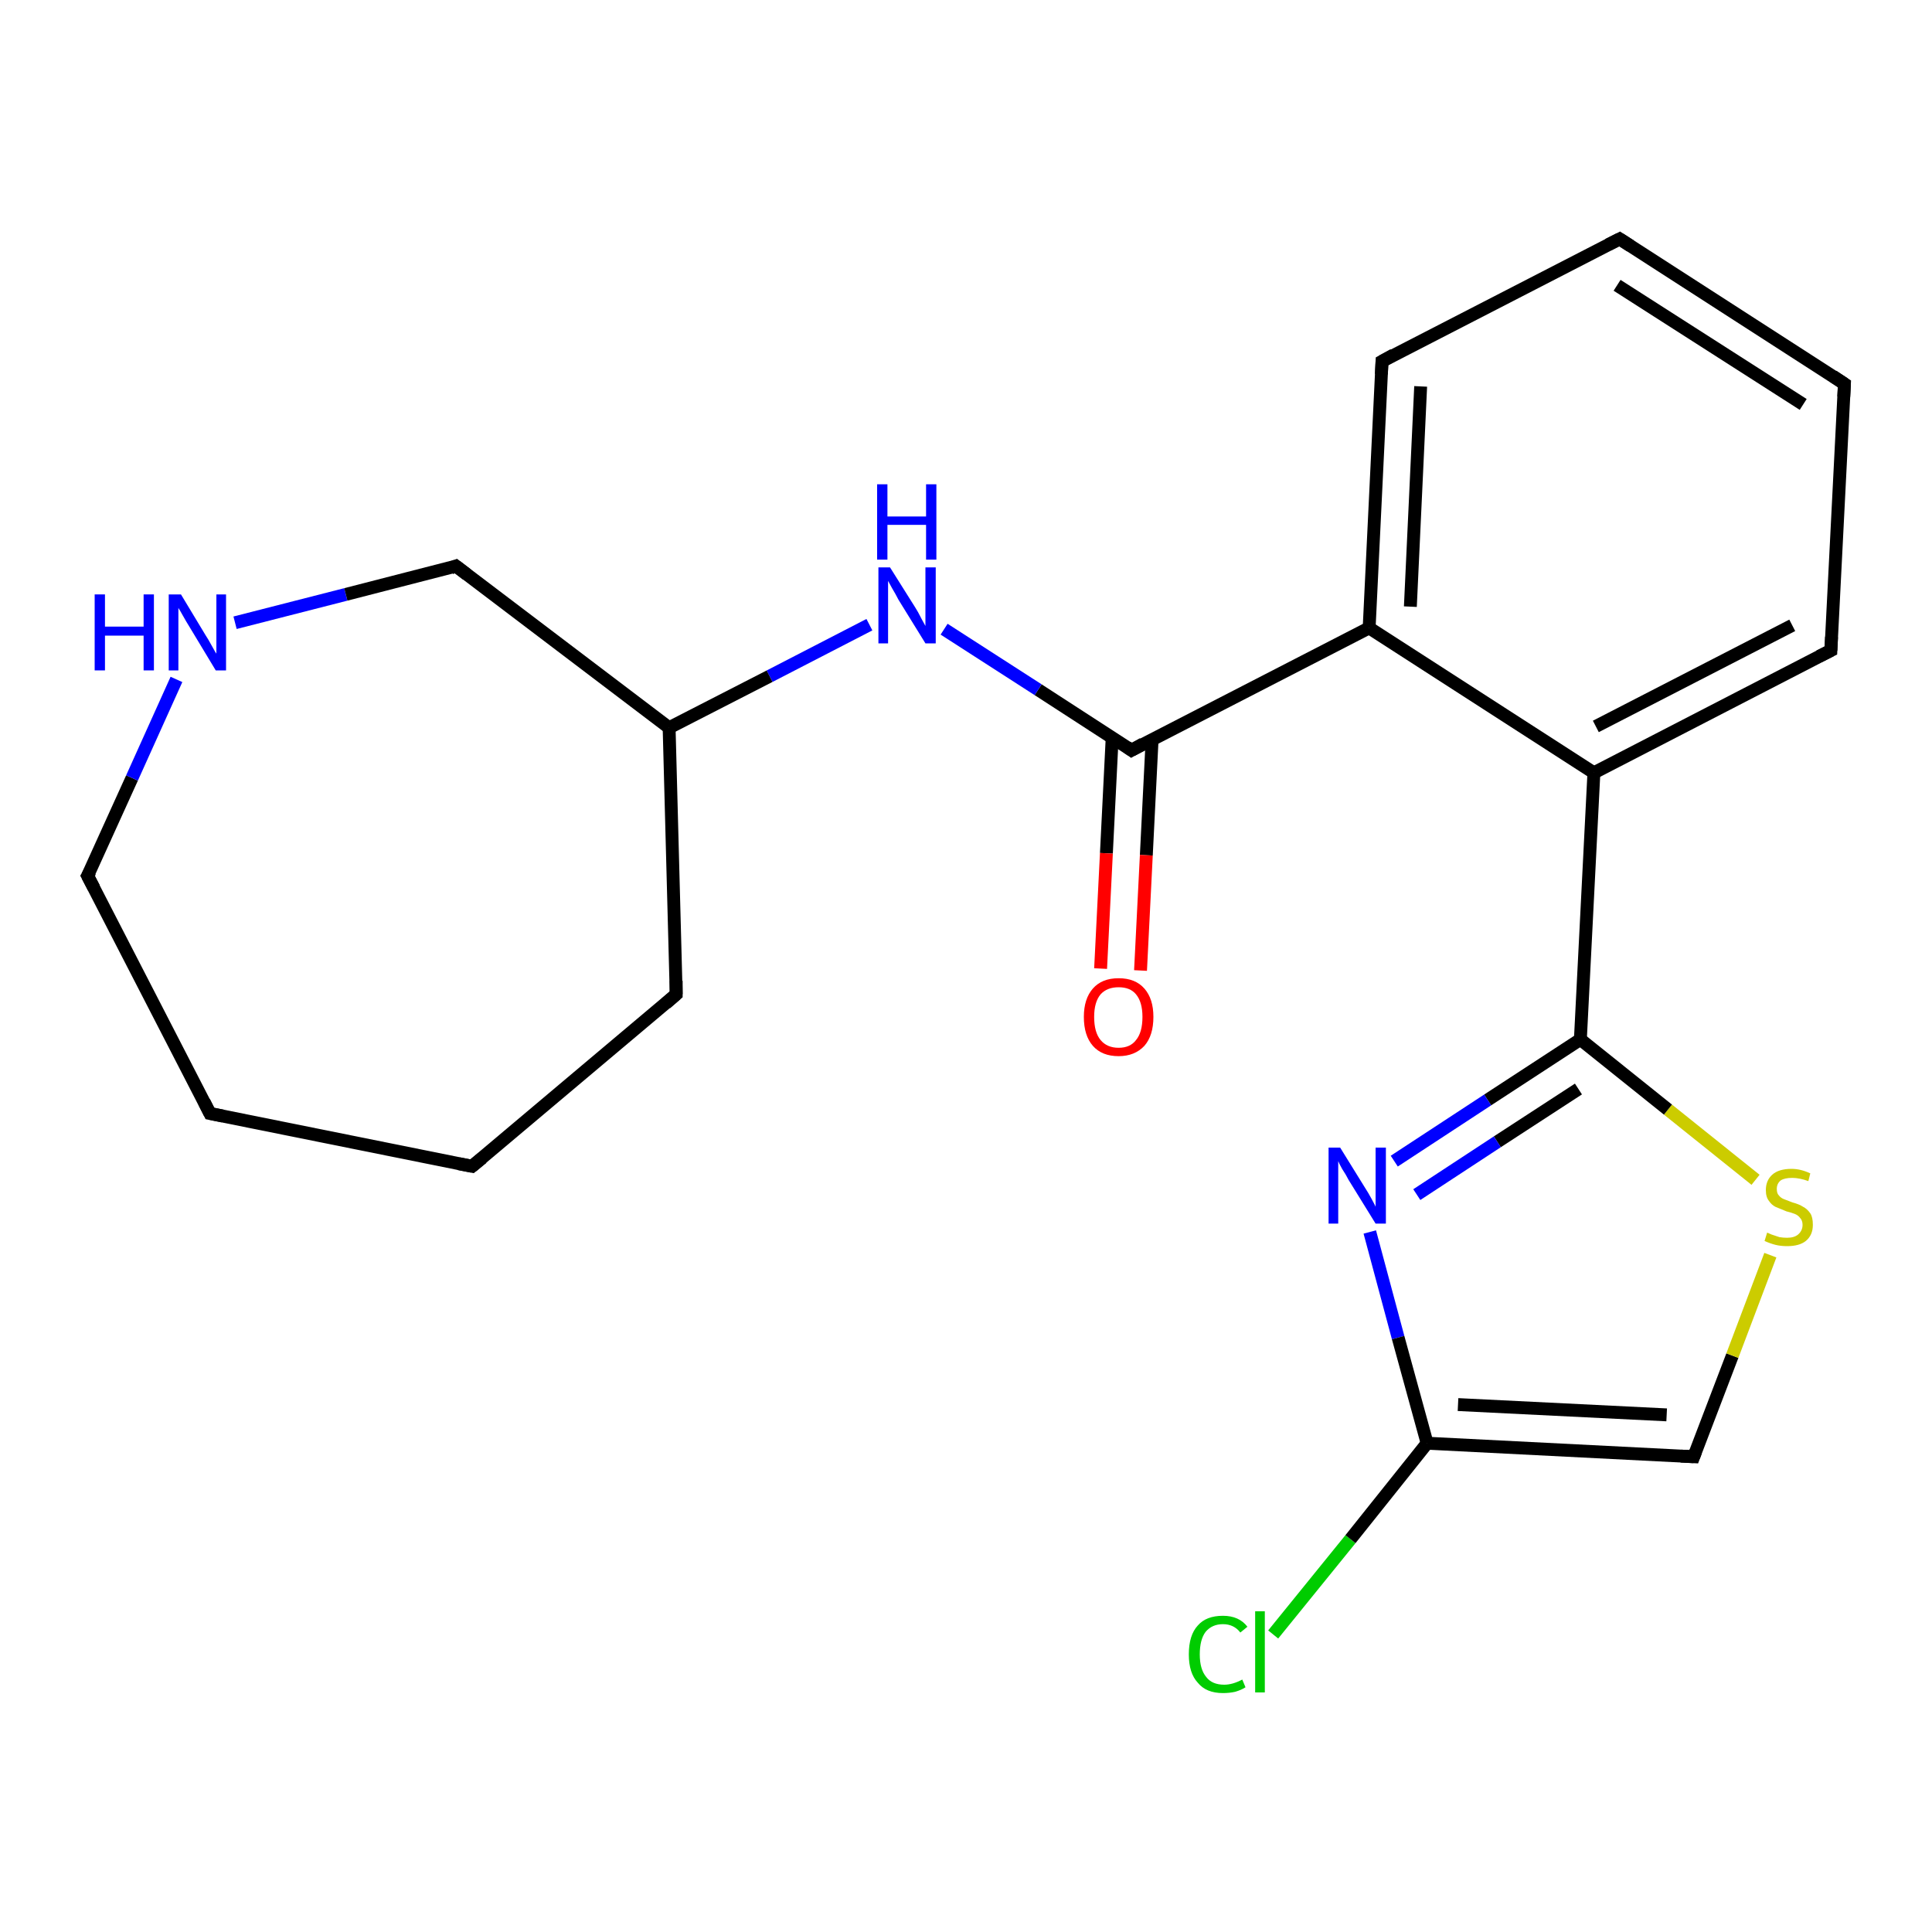 <?xml version='1.0' encoding='iso-8859-1'?>
<svg version='1.1' baseProfile='full'
              xmlns='http://www.w3.org/2000/svg'
                      xmlns:rdkit='http://www.rdkit.org/xml'
                      xmlns:xlink='http://www.w3.org/1999/xlink'
                  xml:space='preserve'
width='300px' height='300px' viewBox='0 0 300 300'>
<!-- END OF HEADER -->
<rect style='opacity:1.0;fill:#FFFFFF;stroke:none' width='300.0' height='300.0' x='0.0' y='0.0'> </rect>
<path class='bond-0 atom-0 atom-1' d='M 197.7,253.8 L 209.7,239.0' style='fill:none;fill-rule:evenodd;stroke:#00CC00;stroke-width:2.0px;stroke-linecap:butt;stroke-linejoin:miter;stroke-opacity:1' />
<path class='bond-0 atom-0 atom-1' d='M 209.7,239.0 L 221.6,224.1' style='fill:none;fill-rule:evenodd;stroke:#000000;stroke-width:2.0px;stroke-linecap:butt;stroke-linejoin:miter;stroke-opacity:1' />
<path class='bond-1 atom-1 atom-2' d='M 221.6,224.1 L 263.0,226.2' style='fill:none;fill-rule:evenodd;stroke:#000000;stroke-width:2.0px;stroke-linecap:butt;stroke-linejoin:miter;stroke-opacity:1' />
<path class='bond-1 atom-1 atom-2' d='M 226.4,218.1 L 258.8,219.7' style='fill:none;fill-rule:evenodd;stroke:#000000;stroke-width:2.0px;stroke-linecap:butt;stroke-linejoin:miter;stroke-opacity:1' />
<path class='bond-2 atom-2 atom-3' d='M 263.0,226.2 L 269.0,210.5' style='fill:none;fill-rule:evenodd;stroke:#000000;stroke-width:2.0px;stroke-linecap:butt;stroke-linejoin:miter;stroke-opacity:1' />
<path class='bond-2 atom-2 atom-3' d='M 269.0,210.5 L 274.9,194.9' style='fill:none;fill-rule:evenodd;stroke:#CCCC00;stroke-width:2.0px;stroke-linecap:butt;stroke-linejoin:miter;stroke-opacity:1' />
<path class='bond-3 atom-3 atom-4' d='M 272.6,183.2 L 259.0,172.3' style='fill:none;fill-rule:evenodd;stroke:#CCCC00;stroke-width:2.0px;stroke-linecap:butt;stroke-linejoin:miter;stroke-opacity:1' />
<path class='bond-3 atom-3 atom-4' d='M 259.0,172.3 L 245.4,161.4' style='fill:none;fill-rule:evenodd;stroke:#000000;stroke-width:2.0px;stroke-linecap:butt;stroke-linejoin:miter;stroke-opacity:1' />
<path class='bond-4 atom-4 atom-5' d='M 245.4,161.4 L 231.0,170.8' style='fill:none;fill-rule:evenodd;stroke:#000000;stroke-width:2.0px;stroke-linecap:butt;stroke-linejoin:miter;stroke-opacity:1' />
<path class='bond-4 atom-4 atom-5' d='M 231.0,170.8 L 216.5,180.3' style='fill:none;fill-rule:evenodd;stroke:#0000FF;stroke-width:2.0px;stroke-linecap:butt;stroke-linejoin:miter;stroke-opacity:1' />
<path class='bond-4 atom-4 atom-5' d='M 245.1,169.1 L 232.5,177.3' style='fill:none;fill-rule:evenodd;stroke:#000000;stroke-width:2.0px;stroke-linecap:butt;stroke-linejoin:miter;stroke-opacity:1' />
<path class='bond-4 atom-4 atom-5' d='M 232.5,177.3 L 220.0,185.5' style='fill:none;fill-rule:evenodd;stroke:#0000FF;stroke-width:2.0px;stroke-linecap:butt;stroke-linejoin:miter;stroke-opacity:1' />
<path class='bond-5 atom-4 atom-6' d='M 245.4,161.4 L 247.5,120.0' style='fill:none;fill-rule:evenodd;stroke:#000000;stroke-width:2.0px;stroke-linecap:butt;stroke-linejoin:miter;stroke-opacity:1' />
<path class='bond-6 atom-6 atom-7' d='M 247.5,120.0 L 284.3,101.0' style='fill:none;fill-rule:evenodd;stroke:#000000;stroke-width:2.0px;stroke-linecap:butt;stroke-linejoin:miter;stroke-opacity:1' />
<path class='bond-6 atom-6 atom-7' d='M 247.8,112.8 L 278.3,97.1' style='fill:none;fill-rule:evenodd;stroke:#000000;stroke-width:2.0px;stroke-linecap:butt;stroke-linejoin:miter;stroke-opacity:1' />
<path class='bond-7 atom-7 atom-8' d='M 284.3,101.0 L 286.4,59.6' style='fill:none;fill-rule:evenodd;stroke:#000000;stroke-width:2.0px;stroke-linecap:butt;stroke-linejoin:miter;stroke-opacity:1' />
<path class='bond-8 atom-8 atom-9' d='M 286.4,59.6 L 251.5,37.1' style='fill:none;fill-rule:evenodd;stroke:#000000;stroke-width:2.0px;stroke-linecap:butt;stroke-linejoin:miter;stroke-opacity:1' />
<path class='bond-8 atom-8 atom-9' d='M 280.0,62.8 L 251.1,44.3' style='fill:none;fill-rule:evenodd;stroke:#000000;stroke-width:2.0px;stroke-linecap:butt;stroke-linejoin:miter;stroke-opacity:1' />
<path class='bond-9 atom-9 atom-10' d='M 251.5,37.1 L 214.6,56.1' style='fill:none;fill-rule:evenodd;stroke:#000000;stroke-width:2.0px;stroke-linecap:butt;stroke-linejoin:miter;stroke-opacity:1' />
<path class='bond-10 atom-10 atom-11' d='M 214.6,56.1 L 212.6,97.5' style='fill:none;fill-rule:evenodd;stroke:#000000;stroke-width:2.0px;stroke-linecap:butt;stroke-linejoin:miter;stroke-opacity:1' />
<path class='bond-10 atom-10 atom-11' d='M 220.6,60.0 L 219.0,94.2' style='fill:none;fill-rule:evenodd;stroke:#000000;stroke-width:2.0px;stroke-linecap:butt;stroke-linejoin:miter;stroke-opacity:1' />
<path class='bond-11 atom-11 atom-12' d='M 212.6,97.5 L 175.7,116.5' style='fill:none;fill-rule:evenodd;stroke:#000000;stroke-width:2.0px;stroke-linecap:butt;stroke-linejoin:miter;stroke-opacity:1' />
<path class='bond-12 atom-12 atom-13' d='M 172.7,114.5 L 171.8,132.5' style='fill:none;fill-rule:evenodd;stroke:#000000;stroke-width:2.0px;stroke-linecap:butt;stroke-linejoin:miter;stroke-opacity:1' />
<path class='bond-12 atom-12 atom-13' d='M 171.8,132.5 L 170.9,150.4' style='fill:none;fill-rule:evenodd;stroke:#FF0000;stroke-width:2.0px;stroke-linecap:butt;stroke-linejoin:miter;stroke-opacity:1' />
<path class='bond-12 atom-12 atom-13' d='M 178.9,114.8 L 178.0,132.8' style='fill:none;fill-rule:evenodd;stroke:#000000;stroke-width:2.0px;stroke-linecap:butt;stroke-linejoin:miter;stroke-opacity:1' />
<path class='bond-12 atom-12 atom-13' d='M 178.0,132.8 L 177.1,150.7' style='fill:none;fill-rule:evenodd;stroke:#FF0000;stroke-width:2.0px;stroke-linecap:butt;stroke-linejoin:miter;stroke-opacity:1' />
<path class='bond-13 atom-12 atom-14' d='M 175.7,116.5 L 161.2,107.1' style='fill:none;fill-rule:evenodd;stroke:#000000;stroke-width:2.0px;stroke-linecap:butt;stroke-linejoin:miter;stroke-opacity:1' />
<path class='bond-13 atom-12 atom-14' d='M 161.2,107.1 L 146.6,97.7' style='fill:none;fill-rule:evenodd;stroke:#0000FF;stroke-width:2.0px;stroke-linecap:butt;stroke-linejoin:miter;stroke-opacity:1' />
<path class='bond-14 atom-14 atom-15' d='M 135.0,97.0 L 119.5,105.0' style='fill:none;fill-rule:evenodd;stroke:#0000FF;stroke-width:2.0px;stroke-linecap:butt;stroke-linejoin:miter;stroke-opacity:1' />
<path class='bond-14 atom-14 atom-15' d='M 119.5,105.0 L 103.9,113.0' style='fill:none;fill-rule:evenodd;stroke:#000000;stroke-width:2.0px;stroke-linecap:butt;stroke-linejoin:miter;stroke-opacity:1' />
<path class='bond-15 atom-15 atom-16' d='M 103.9,113.0 L 105.0,154.4' style='fill:none;fill-rule:evenodd;stroke:#000000;stroke-width:2.0px;stroke-linecap:butt;stroke-linejoin:miter;stroke-opacity:1' />
<path class='bond-16 atom-16 atom-17' d='M 105.0,154.4 L 73.3,181.1' style='fill:none;fill-rule:evenodd;stroke:#000000;stroke-width:2.0px;stroke-linecap:butt;stroke-linejoin:miter;stroke-opacity:1' />
<path class='bond-17 atom-17 atom-18' d='M 73.3,181.1 L 32.6,172.9' style='fill:none;fill-rule:evenodd;stroke:#000000;stroke-width:2.0px;stroke-linecap:butt;stroke-linejoin:miter;stroke-opacity:1' />
<path class='bond-18 atom-18 atom-19' d='M 32.6,172.9 L 13.6,136.0' style='fill:none;fill-rule:evenodd;stroke:#000000;stroke-width:2.0px;stroke-linecap:butt;stroke-linejoin:miter;stroke-opacity:1' />
<path class='bond-19 atom-19 atom-20' d='M 13.6,136.0 L 20.5,120.8' style='fill:none;fill-rule:evenodd;stroke:#000000;stroke-width:2.0px;stroke-linecap:butt;stroke-linejoin:miter;stroke-opacity:1' />
<path class='bond-19 atom-19 atom-20' d='M 20.5,120.8 L 27.4,105.5' style='fill:none;fill-rule:evenodd;stroke:#0000FF;stroke-width:2.0px;stroke-linecap:butt;stroke-linejoin:miter;stroke-opacity:1' />
<path class='bond-20 atom-20 atom-21' d='M 36.5,96.7 L 53.7,92.3' style='fill:none;fill-rule:evenodd;stroke:#0000FF;stroke-width:2.0px;stroke-linecap:butt;stroke-linejoin:miter;stroke-opacity:1' />
<path class='bond-20 atom-20 atom-21' d='M 53.7,92.3 L 70.8,87.9' style='fill:none;fill-rule:evenodd;stroke:#000000;stroke-width:2.0px;stroke-linecap:butt;stroke-linejoin:miter;stroke-opacity:1' />
<path class='bond-21 atom-5 atom-1' d='M 212.7,191.3 L 217.1,207.7' style='fill:none;fill-rule:evenodd;stroke:#0000FF;stroke-width:2.0px;stroke-linecap:butt;stroke-linejoin:miter;stroke-opacity:1' />
<path class='bond-21 atom-5 atom-1' d='M 217.1,207.7 L 221.6,224.1' style='fill:none;fill-rule:evenodd;stroke:#000000;stroke-width:2.0px;stroke-linecap:butt;stroke-linejoin:miter;stroke-opacity:1' />
<path class='bond-22 atom-11 atom-6' d='M 212.6,97.5 L 247.5,120.0' style='fill:none;fill-rule:evenodd;stroke:#000000;stroke-width:2.0px;stroke-linecap:butt;stroke-linejoin:miter;stroke-opacity:1' />
<path class='bond-23 atom-21 atom-15' d='M 70.8,87.9 L 103.9,113.0' style='fill:none;fill-rule:evenodd;stroke:#000000;stroke-width:2.0px;stroke-linecap:butt;stroke-linejoin:miter;stroke-opacity:1' />
<path d='M 261.0,226.1 L 263.0,226.2 L 263.3,225.4' style='fill:none;stroke:#000000;stroke-width:2.0px;stroke-linecap:butt;stroke-linejoin:miter;stroke-opacity:1;' />
<path d='M 282.5,101.9 L 284.3,101.0 L 284.4,98.9' style='fill:none;stroke:#000000;stroke-width:2.0px;stroke-linecap:butt;stroke-linejoin:miter;stroke-opacity:1;' />
<path d='M 286.3,61.6 L 286.4,59.6 L 284.6,58.4' style='fill:none;stroke:#000000;stroke-width:2.0px;stroke-linecap:butt;stroke-linejoin:miter;stroke-opacity:1;' />
<path d='M 253.2,38.2 L 251.5,37.1 L 249.7,38.0' style='fill:none;stroke:#000000;stroke-width:2.0px;stroke-linecap:butt;stroke-linejoin:miter;stroke-opacity:1;' />
<path d='M 216.4,55.1 L 214.6,56.1 L 214.5,58.1' style='fill:none;stroke:#000000;stroke-width:2.0px;stroke-linecap:butt;stroke-linejoin:miter;stroke-opacity:1;' />
<path d='M 177.5,115.5 L 175.7,116.5 L 175.0,116.0' style='fill:none;stroke:#000000;stroke-width:2.0px;stroke-linecap:butt;stroke-linejoin:miter;stroke-opacity:1;' />
<path d='M 105.0,152.3 L 105.0,154.4 L 103.4,155.8' style='fill:none;stroke:#000000;stroke-width:2.0px;stroke-linecap:butt;stroke-linejoin:miter;stroke-opacity:1;' />
<path d='M 74.9,179.8 L 73.3,181.1 L 71.2,180.7' style='fill:none;stroke:#000000;stroke-width:2.0px;stroke-linecap:butt;stroke-linejoin:miter;stroke-opacity:1;' />
<path d='M 34.6,173.3 L 32.6,172.9 L 31.7,171.1' style='fill:none;stroke:#000000;stroke-width:2.0px;stroke-linecap:butt;stroke-linejoin:miter;stroke-opacity:1;' />
<path d='M 14.6,137.9 L 13.6,136.0 L 14.0,135.3' style='fill:none;stroke:#000000;stroke-width:2.0px;stroke-linecap:butt;stroke-linejoin:miter;stroke-opacity:1;' />
<path d='M 70.0,88.2 L 70.8,87.9 L 72.5,89.2' style='fill:none;stroke:#000000;stroke-width:2.0px;stroke-linecap:butt;stroke-linejoin:miter;stroke-opacity:1;' />
<path class='atom-0' d='M 184.6 256.9
Q 184.6 253.9, 186.0 252.4
Q 187.3 250.9, 189.9 250.9
Q 192.4 250.9, 193.7 252.6
L 192.6 253.5
Q 191.6 252.2, 189.9 252.2
Q 188.2 252.2, 187.2 253.4
Q 186.3 254.6, 186.3 256.9
Q 186.3 259.2, 187.3 260.4
Q 188.2 261.6, 190.1 261.6
Q 191.4 261.6, 192.9 260.8
L 193.4 262.0
Q 192.8 262.4, 191.8 262.7
Q 190.9 262.9, 189.9 262.9
Q 187.3 262.9, 186.0 261.3
Q 184.6 259.8, 184.6 256.9
' fill='#00CC00'/>
<path class='atom-0' d='M 194.9 250.2
L 196.4 250.2
L 196.4 262.8
L 194.9 262.8
L 194.9 250.2
' fill='#00CC00'/>
<path class='atom-3' d='M 274.4 191.4
Q 274.6 191.5, 275.1 191.7
Q 275.7 191.9, 276.3 192.1
Q 276.9 192.2, 277.5 192.2
Q 278.6 192.2, 279.2 191.7
Q 279.9 191.1, 279.9 190.2
Q 279.9 189.5, 279.5 189.1
Q 279.2 188.7, 278.7 188.5
Q 278.2 188.3, 277.4 188.1
Q 276.4 187.7, 275.7 187.4
Q 275.1 187.1, 274.7 186.5
Q 274.2 185.9, 274.2 184.8
Q 274.2 183.3, 275.2 182.4
Q 276.2 181.5, 278.2 181.5
Q 279.6 181.5, 281.1 182.2
L 280.8 183.4
Q 279.4 182.9, 278.3 182.9
Q 277.1 182.9, 276.5 183.3
Q 275.9 183.8, 275.9 184.6
Q 275.9 185.3, 276.2 185.6
Q 276.5 186.0, 277.0 186.2
Q 277.5 186.4, 278.3 186.7
Q 279.4 187.0, 280.0 187.4
Q 280.6 187.7, 281.1 188.4
Q 281.5 189.0, 281.5 190.2
Q 281.5 191.8, 280.4 192.7
Q 279.4 193.5, 277.5 193.5
Q 276.5 193.5, 275.7 193.3
Q 274.9 193.1, 274.0 192.7
L 274.4 191.4
' fill='#CCCC00'/>
<path class='atom-5' d='M 208.1 178.2
L 212.0 184.5
Q 212.4 185.1, 213.0 186.2
Q 213.6 187.3, 213.6 187.4
L 213.6 178.2
L 215.2 178.2
L 215.2 190.0
L 213.6 190.0
L 209.4 183.2
Q 209.0 182.4, 208.4 181.5
Q 207.9 180.6, 207.8 180.3
L 207.8 190.0
L 206.3 190.0
L 206.3 178.2
L 208.1 178.2
' fill='#0000FF'/>
<path class='atom-13' d='M 168.3 157.9
Q 168.3 155.1, 169.7 153.5
Q 171.1 151.9, 173.7 151.9
Q 176.3 151.9, 177.7 153.5
Q 179.1 155.1, 179.1 157.9
Q 179.1 160.8, 177.7 162.4
Q 176.2 164.0, 173.7 164.0
Q 171.1 164.0, 169.7 162.4
Q 168.3 160.8, 168.3 157.9
M 173.7 162.7
Q 175.5 162.7, 176.4 161.5
Q 177.4 160.3, 177.4 157.9
Q 177.4 155.6, 176.4 154.4
Q 175.5 153.3, 173.7 153.3
Q 171.9 153.3, 170.9 154.4
Q 169.9 155.6, 169.9 157.9
Q 169.9 160.3, 170.9 161.5
Q 171.9 162.7, 173.7 162.7
' fill='#FF0000'/>
<path class='atom-14' d='M 138.2 88.1
L 142.1 94.3
Q 142.5 94.9, 143.1 96.1
Q 143.7 97.2, 143.7 97.2
L 143.7 88.1
L 145.3 88.1
L 145.3 99.9
L 143.7 99.9
L 139.5 93.1
Q 139.1 92.3, 138.5 91.3
Q 138.0 90.4, 137.9 90.2
L 137.9 99.9
L 136.4 99.9
L 136.4 88.1
L 138.2 88.1
' fill='#0000FF'/>
<path class='atom-14' d='M 136.2 75.2
L 137.8 75.2
L 137.8 80.2
L 143.8 80.2
L 143.8 75.2
L 145.4 75.2
L 145.4 86.9
L 143.8 86.9
L 143.8 81.5
L 137.8 81.5
L 137.8 86.9
L 136.2 86.9
L 136.2 75.2
' fill='#0000FF'/>
<path class='atom-20' d='M 14.7 92.3
L 16.3 92.3
L 16.3 97.3
L 22.3 97.3
L 22.3 92.3
L 23.9 92.3
L 23.9 104.1
L 22.3 104.1
L 22.3 98.7
L 16.3 98.7
L 16.3 104.1
L 14.7 104.1
L 14.7 92.3
' fill='#0000FF'/>
<path class='atom-20' d='M 28.1 92.3
L 31.9 98.6
Q 32.3 99.2, 32.9 100.3
Q 33.5 101.4, 33.6 101.5
L 33.6 92.3
L 35.1 92.3
L 35.1 104.1
L 33.5 104.1
L 29.4 97.3
Q 28.9 96.5, 28.4 95.6
Q 27.9 94.7, 27.7 94.4
L 27.7 104.1
L 26.2 104.1
L 26.2 92.3
L 28.1 92.3
' fill='#0000FF'/>
</svg>
